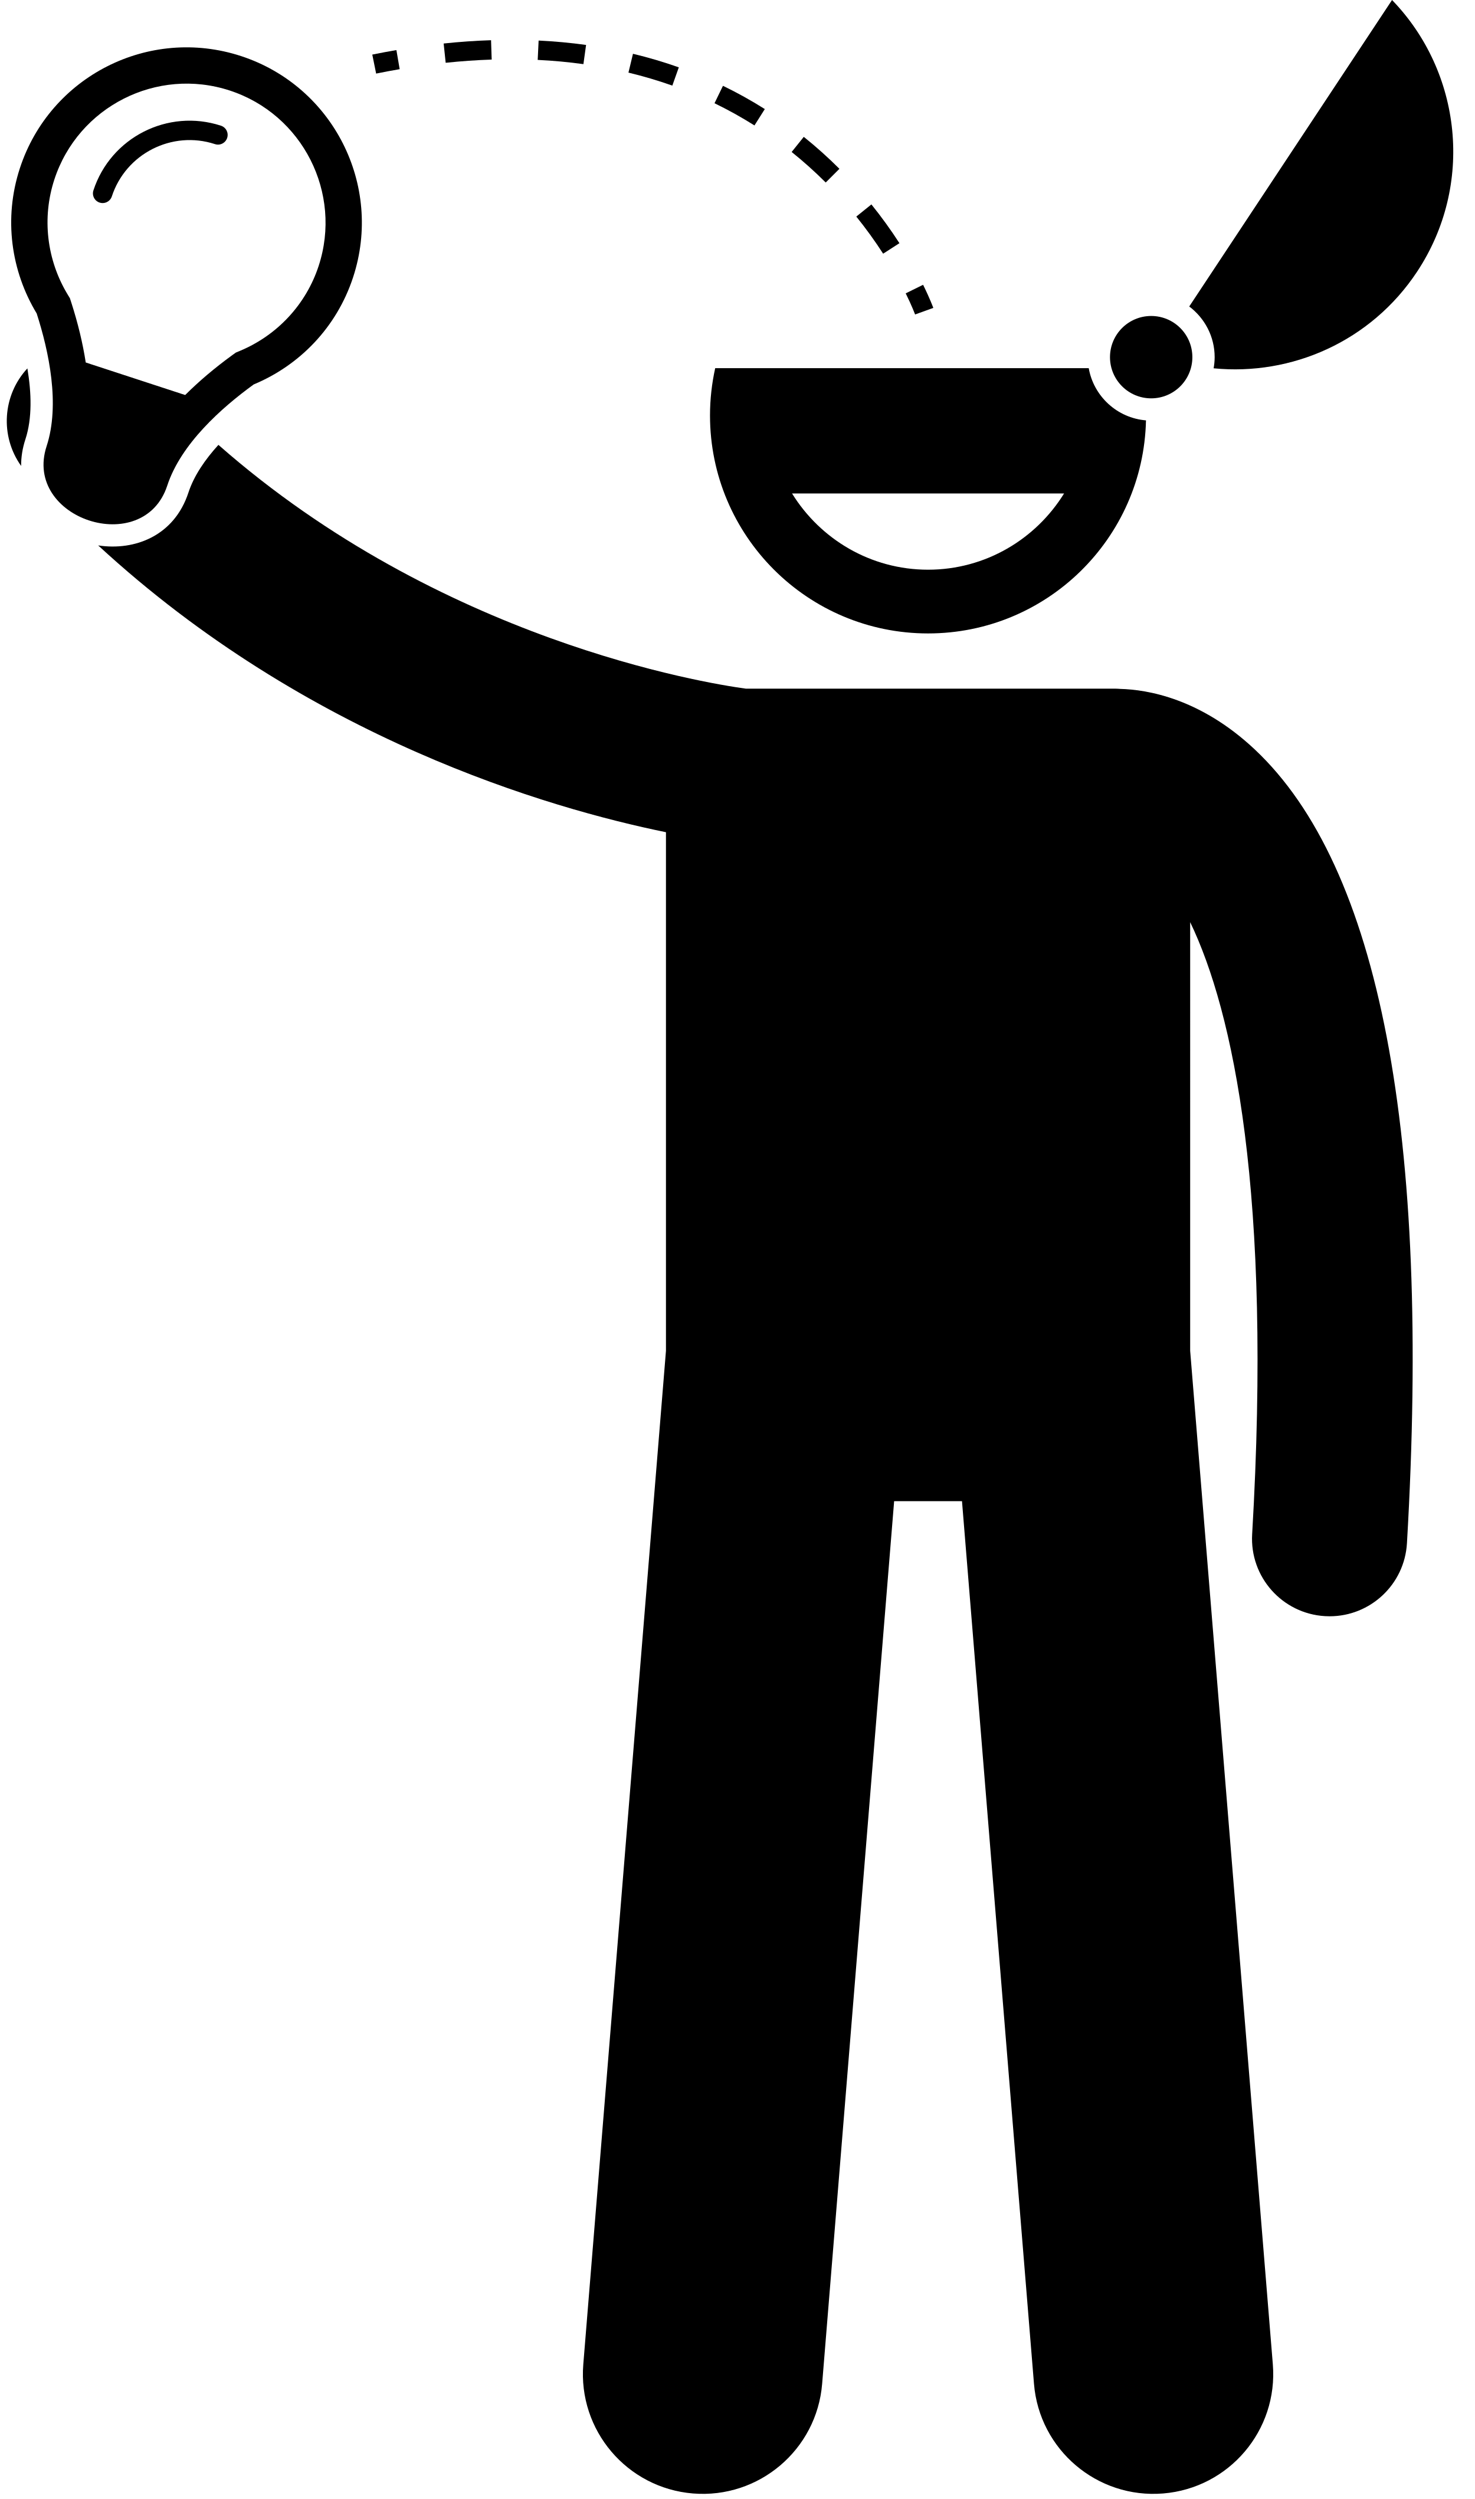 <?xml version="1.0" encoding="UTF-8"?><svg xmlns="http://www.w3.org/2000/svg" xmlns:xlink="http://www.w3.org/1999/xlink" height="257.9" preserveAspectRatio="xMidYMid meet" version="1.0" viewBox="-0.7 -0.0 152.2 257.9" width="152.2" zoomAndPan="magnify"><g id="change1_1"><path d="M111.642,37.994H73.099c-0.347,1.57-0.536,3.199-0.536,4.874c0,12.427,10.072,22.5,22.5,22.5 c12.254,0,22.214-9.798,22.487-21.987C114.57,43.137,112.152,40.892,111.642,37.994z M95.063,58.791 c-5.931,0-11.126-3.157-14.035-7.868h28.07C106.189,55.634,100.994,58.791,95.063,58.791z" fill="inherit"/><path d="M122.013,31.628c1.589,1.196,2.623,3.092,2.623,5.23c0,0.393-0.041,0.775-0.107,1.149 c8.033,0.794,16.226-2.762,20.991-9.963c5.933-8.967,4.599-20.623-2.58-28.044L122.013,31.628z" fill="inherit"/><circle cx="118.086" cy="36.858" fill="inherit" r="4.25"/><path d="M9.431,56.286c21.57,19.903,46.529,27.13,58.587,29.595V139.4l-8.53,104.59c-0.555,6.807,4.514,12.772,11.318,13.327 c6.805,0.554,12.773-4.51,13.328-11.317l7.429-91.084h7.002L105.993,246c0.555,6.808,6.523,11.872,13.328,11.317 c6.805-0.555,11.873-6.52,11.318-13.327l-8.53-104.591V95.161c4.47,9.298,8.452,28.029,6.396,63.166 c-0.258,4.41,3.108,8.195,7.519,8.453c0.159,0.01,0.317,0.014,0.475,0.014c4.205,0,7.73-3.281,7.979-7.533 c2.472-42.247-2.813-69.811-15.706-81.924c-5.597-5.259-11.066-6.174-13.887-6.245c-0.168-0.011-0.334-0.025-0.505-0.025H76.26 c-4.254-0.579-31.508-4.998-54.422-25.158c-1.371,1.508-2.523,3.177-3.094,4.92C17.281,55.299,13.217,56.861,9.431,56.286z" fill="inherit"/><path d="M2.125,38.017c-2.574,2.778-2.836,6.995-0.643,10.068c-0.011-0.876,0.127-1.799,0.442-2.76 C2.637,43.146,2.546,40.527,2.125,38.017z" fill="inherit"/><path d="M4.11,46.041c-2.457,7.509,9.991,11.582,12.448,4.073c1.405-4.293,5.59-8.026,8.923-10.442 c4.695-1.954,8.551-5.854,10.257-11.068c3.106-9.494-2.071-19.711-11.567-22.818C14.676,2.68,4.459,7.859,1.353,17.354 c-1.706,5.214-0.901,10.639,1.731,14.991C4.345,36.263,5.514,41.747,4.11,46.041z M4.91,18.52 c2.461-7.521,10.579-11.638,18.099-9.178c7.517,2.459,11.632,10.579,9.172,18.1c-1.297,3.964-4.265,7.161-8.14,8.774l-0.403,0.167 l-0.358,0.258c-1.864,1.354-3.477,2.731-4.872,4.124l-10.26-3.357c-0.302-1.951-0.792-4.018-1.499-6.213L6.515,30.78l-0.226-0.373 C4.116,26.817,3.613,22.483,4.91,18.52z" fill="inherit"/><path d="M9.579,20.907c0.104,0.034,0.208,0.05,0.311,0.05c0.421,0,0.813-0.268,0.95-0.689c1.447-4.421,6.222-6.84,10.639-5.396 c0.528,0.175,1.09-0.114,1.261-0.639c0.172-0.525-0.114-1.09-0.639-1.261c-5.469-1.791-11.372,1.205-13.161,6.674 C8.768,20.17,9.054,20.735,9.579,20.907z" fill="inherit"/><path d="M92.757,30.273c0.661,1.34,0.964,2.171,0.967,2.179l1.881-0.678c-0.014-0.038-0.338-0.933-1.054-2.386L92.757,30.273z" fill="inherit"/><path d="M64.148,7.494c1.54,0.37,3.063,0.821,4.527,1.341l0.669-1.885c-1.53-0.543-3.121-1.014-4.729-1.4L64.148,7.494z" fill="inherit"/><path d="M54.783,6.182c1.6,0.077,3.187,0.224,4.717,0.437l0.275-1.981c-1.59-0.221-3.237-0.373-4.896-0.454L54.783,6.182z" fill="inherit"/><path d="M80.988,15.684c1.218,0.976,2.4,2.036,3.515,3.15l1.414-1.414c-1.166-1.166-2.403-2.275-3.678-3.297L80.988,15.684z" fill="inherit"/><path d="M73.028,10.654c1.413,0.685,2.8,1.456,4.122,2.291l1.068-1.69c-1.385-0.875-2.837-1.683-4.318-2.4L73.028,10.654z" fill="inherit"/><path d="M87.659,22.35c0.988,1.224,1.919,2.512,2.769,3.83l1.681-1.084c-0.888-1.376-1.861-2.723-2.893-4.001L87.659,22.35z" fill="inherit"/><path d="M45.289,6.479c1.599-0.169,3.195-0.28,4.746-0.331L49.97,4.149c-1.599,0.052-3.244,0.167-4.891,0.34L45.289,6.479z" fill="inherit"/><path d="M40.541,7.139l-0.338-1.972c-0.818,0.141-1.647,0.296-2.488,0.466l0.397,1.96C38.934,7.427,39.742,7.275,40.541,7.139z" fill="inherit"/></g></svg>